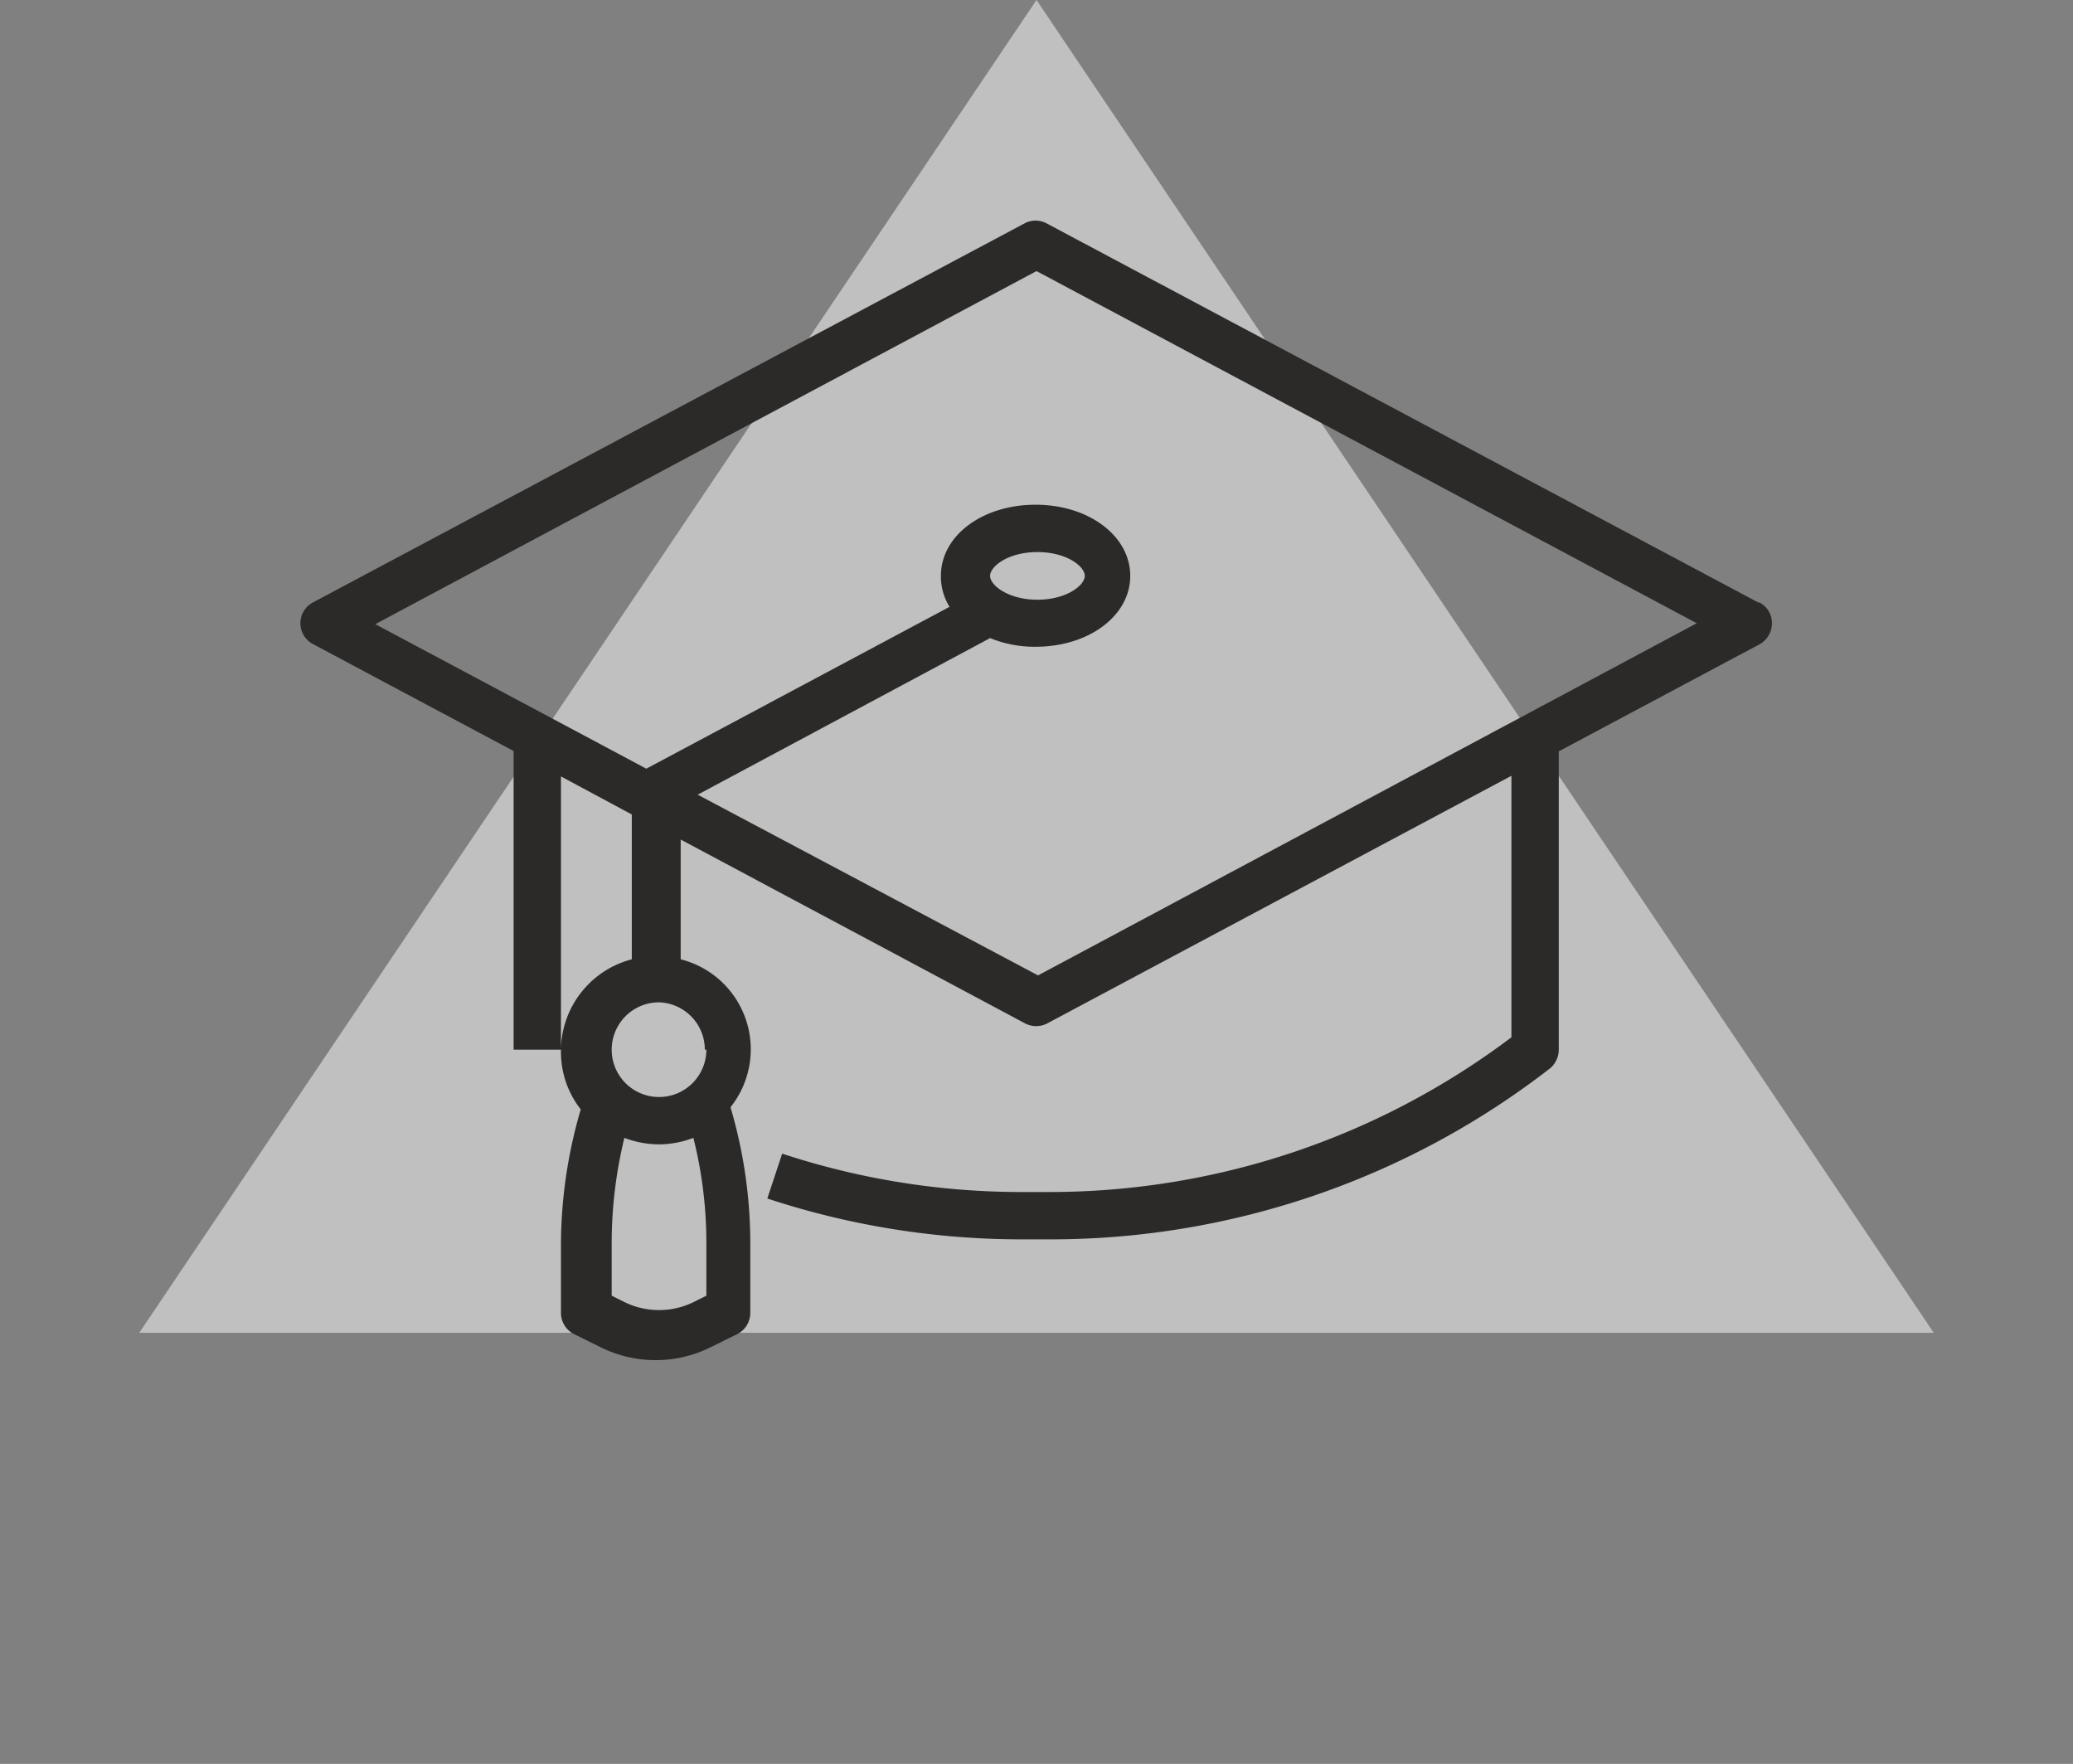 <?xml version="1.0" encoding="UTF-8"?> <svg xmlns="http://www.w3.org/2000/svg" viewBox="0 0 67 57"><rect x="0" y="0" width="67" height="57" fill="#808080" stroke="none"/><path d="M33.5,0l29,43.07h-58Z" fill="#fff" opacity="0.5" style="isolation:isolate"></path><path d="M56.83,19.47l-23-12.25a.76.76,0,0,0-.72,0l-23,12.25a.76.76,0,0,0,0,1.34l6.49,3.46v9.65h1.53V25.09l2.29,1.23V31a3.06,3.06,0,0,0-2.29,3,3,3,0,0,0,.64,1.85,15.61,15.61,0,0,0-.64,4.4v2.17a.77.77,0,0,0,.42.69l.85.42a4,4,0,0,0,3.58,0l.85-.42a.77.77,0,0,0,.42-.69V40.17a15.54,15.54,0,0,0-.64-4.39A3,3,0,0,0,22,31V27.13l11.13,5.94a.77.77,0,0,0,.72,0l15-8v8.45a24.8,24.8,0,0,1-14.85,5H33a24.7,24.7,0,0,1-7.72-1.24l-.48,1.45A26.26,26.26,0,0,0,33,40.05H34a26.34,26.34,0,0,0,16.09-5.52.79.79,0,0,0,.29-.61V24.28l6.49-3.46a.78.78,0,0,0,.4-.68.75.75,0,0,0-.4-.67Zm-34,22.4-.42.21a2.54,2.54,0,0,1-2.22,0l-.42-.21v-1.7a14.38,14.38,0,0,1,.41-3.4,3.18,3.18,0,0,0,1.12.21,3.13,3.13,0,0,0,1.11-.21,13.89,13.89,0,0,1,.42,3.4Zm0-7.95a1.53,1.53,0,1,1-1.53-1.53A1.53,1.53,0,0,1,22.78,33.92Zm10.72-2.4-11-5.84L32,20.62a3.81,3.81,0,0,0,1.47.28c1.72,0,3.06-1,3.06-2.29s-1.34-2.3-3.06-2.3-3.06,1-3.06,2.3a1.85,1.85,0,0,0,.28,1l-9.8,5.23-8.76-4.67L33.5,8.76,54.84,20.14ZM32,18.61c0-.31.59-.77,1.53-.77s1.53.46,1.53.77-.6.77-1.53.77S32,18.92,32,18.61Z" fill="#2c2a29"></path></svg> 